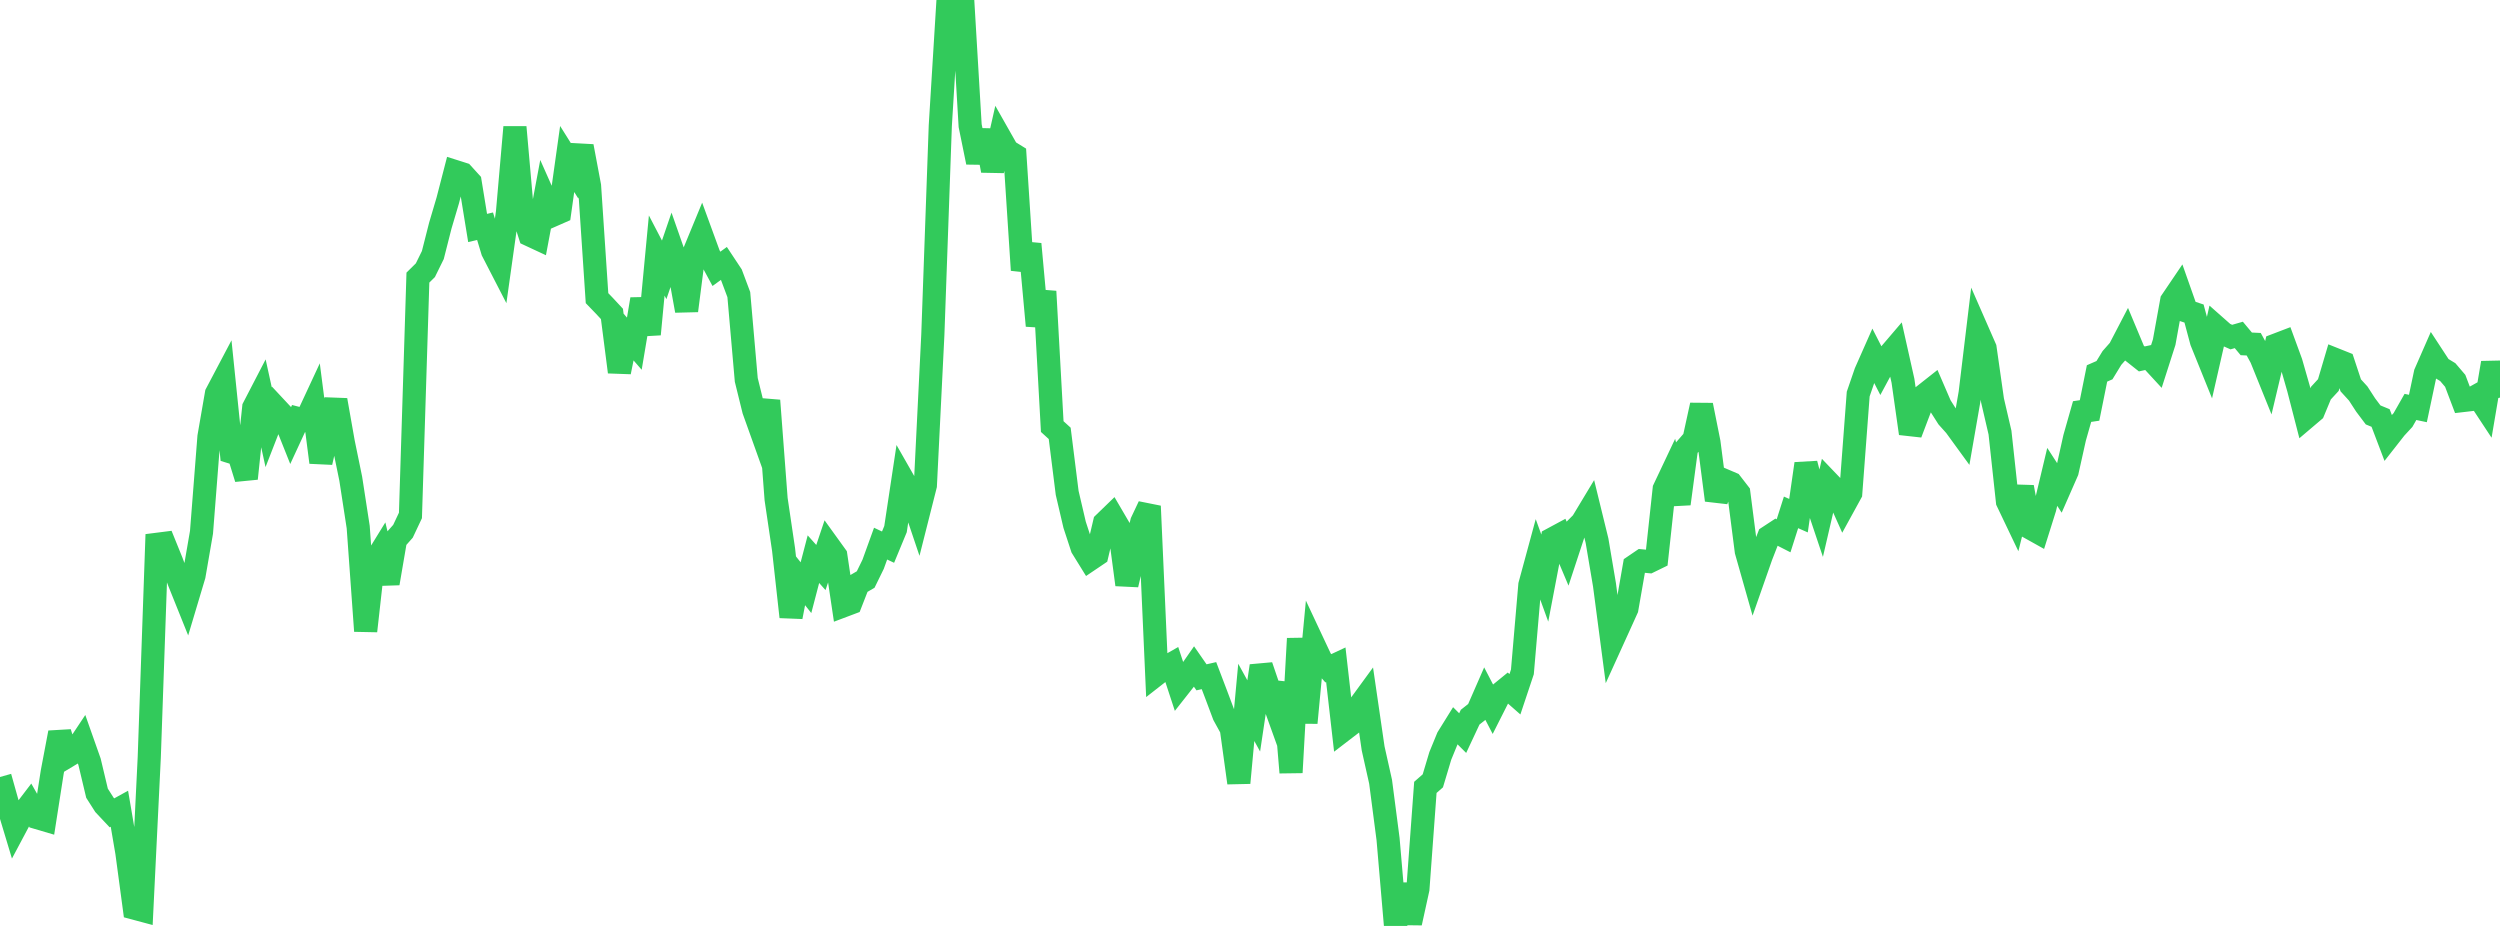 <?xml version="1.0" standalone="no"?>
<!DOCTYPE svg PUBLIC "-//W3C//DTD SVG 1.1//EN" "http://www.w3.org/Graphics/SVG/1.1/DTD/svg11.dtd">

<svg width="135" height="50" viewBox="0 0 135 50" preserveAspectRatio="none" 
  xmlns="http://www.w3.org/2000/svg"
  xmlns:xlink="http://www.w3.org/1999/xlink">


<polyline points="0.0, 41.957 0.403, 43.392 0.806, 44.729 1.209, 43.971 1.612, 43.443 2.015, 44.153 2.418, 44.272 2.821, 41.689 3.224, 39.563 3.627, 40.846 4.03, 40.604 4.433, 39.998 4.836, 41.139 5.239, 42.833 5.642, 43.465 6.045, 43.894 6.448, 43.671 6.851, 46.036 7.254, 49.039 7.657, 49.147 8.06, 40.896 8.463, 29.395 8.866, 29.344 9.269, 30.339 9.672, 31.419 10.075, 32.422 10.478, 31.075 10.881, 28.744 11.284, 23.584 11.687, 21.259 12.09, 20.495 12.493, 24.413 12.896, 24.537 13.299, 25.84 13.701, 22.006 14.104, 21.229 14.507, 23.069 14.91, 22.034 15.313, 22.466 15.716, 23.475 16.119, 22.604 16.522, 22.707 16.925, 21.841 17.328, 24.966 17.731, 23.187 18.134, 21.605 18.537, 23.886 18.94, 25.849 19.343, 28.462 19.746, 34.074 20.149, 30.472 20.552, 29.818 20.955, 31.499 21.358, 29.144 21.761, 28.689 22.164, 27.834 22.567, 14.99 22.97, 14.592 23.373, 13.773 23.776, 12.186 24.179, 10.825 24.582, 9.265 24.985, 9.393 25.388, 9.837 25.791, 12.311 26.194, 12.216 26.597, 13.555 27.0, 14.337 27.403, 11.47 27.806, 6.867 28.209, 11.432 28.612, 12.688 29.015, 12.876 29.418, 10.727 29.821, 11.634 30.224, 11.457 30.627, 8.586 31.03, 9.228 31.433, 7.901 31.836, 10.044 32.239, 16.1 32.642, 16.518 33.045, 16.952 33.448, 20.086 33.851, 18.096 34.254, 18.559 34.657, 16.158 35.06, 18.05 35.463, 13.799 35.866, 14.572 36.269, 13.393 36.672, 14.544 37.075, 16.777 37.478, 13.645 37.881, 12.668 38.284, 13.771 38.687, 14.518 39.09, 14.225 39.493, 14.833 39.896, 15.909 40.299, 20.515 40.701, 22.146 41.104, 23.272 41.507, 21.63 41.91, 26.952 42.313, 29.678 42.716, 33.31 43.119, 31.226 43.522, 31.735 43.925, 30.195 44.328, 30.647 44.731, 29.449 45.134, 30.008 45.537, 32.714 45.94, 32.562 46.343, 31.529 46.746, 31.295 47.149, 30.471 47.552, 29.356 47.955, 29.546 48.358, 28.572 48.761, 25.903 49.164, 26.609 49.567, 27.804 49.97, 26.21 50.373, 18.077 50.776, 6.792 51.179, 0.241 51.582, 0.358 51.985, 0.0 52.388, 6.786 52.791, 8.763 53.194, 7.049 53.597, 9.213 54.0, 7.428 54.403, 8.139 54.806, 8.387 55.209, 14.585 55.612, 13.18 56.015, 17.588 56.418, 15.737 56.821, 23.035 57.224, 23.402 57.627, 26.616 58.03, 28.34 58.433, 29.571 58.836, 30.222 59.239, 29.95 59.642, 28.237 60.045, 27.847 60.448, 28.536 60.851, 31.572 61.254, 29.844 61.657, 28.188 62.06, 27.334 62.463, 36.403 62.866, 36.088 63.269, 35.859 63.672, 37.085 64.075, 36.573 64.478, 35.995 64.881, 36.576 65.284, 36.484 65.687, 37.543 66.09, 38.618 66.493, 39.351 66.896, 42.273 67.299, 37.928 67.701, 38.659 68.104, 35.962 68.507, 37.147 68.91, 38.267 69.313, 36.897 69.716, 41.715 70.119, 34.484 70.522, 39.029 70.925, 34.771 71.328, 35.63 71.731, 36.087 72.134, 35.898 72.537, 39.424 72.94, 39.115 73.343, 38.2 73.746, 37.648 74.149, 40.413 74.552, 42.215 74.955, 45.307 75.358, 50.0 75.761, 47.766 76.164, 49.838 76.567, 48.003 76.97, 42.518 77.373, 42.165 77.776, 40.818 78.179, 39.835 78.582, 39.186 78.985, 39.588 79.388, 38.727 79.791, 38.41 80.194, 37.488 80.597, 38.263 81.0, 37.465 81.403, 37.136 81.806, 37.49 82.209, 36.283 82.612, 31.591 83.015, 30.105 83.418, 31.217 83.821, 29.107 84.224, 28.89 84.627, 29.845 85.03, 28.62 85.433, 28.216 85.836, 27.547 86.239, 29.196 86.642, 31.58 87.045, 34.645 87.448, 33.759 87.851, 32.869 88.254, 30.562 88.657, 30.288 89.06, 30.327 89.463, 30.13 89.866, 26.408 90.269, 25.556 90.672, 27.205 91.075, 24.186 91.478, 23.721 91.881, 21.878 92.284, 23.891 92.687, 27.008 93.09, 25.933 93.493, 26.105 93.896, 26.626 94.299, 29.76 94.701, 31.177 95.104, 30.028 95.507, 28.991 95.91, 28.727 96.313, 28.933 96.716, 27.668 97.119, 27.846 97.522, 25.042 97.925, 26.577 98.328, 27.779 98.731, 26.043 99.134, 26.464 99.537, 27.364 99.94, 26.629 100.343, 21.279 100.746, 20.107 101.149, 19.197 101.552, 19.985 101.955, 19.237 102.358, 18.765 102.761, 20.564 103.164, 23.405 103.567, 22.342 103.97, 21.29 104.373, 20.972 104.776, 21.906 105.179, 22.54 105.582, 22.989 105.985, 23.543 106.388, 21.226 106.791, 17.881 107.194, 18.801 107.597, 21.627 108.0, 23.361 108.403, 27.081 108.806, 27.925 109.209, 26.305 109.612, 28.497 110.015, 28.722 110.418, 27.442 110.821, 25.751 111.224, 26.372 111.627, 25.453 112.03, 23.642 112.433, 22.224 112.836, 22.164 113.239, 20.165 113.642, 19.989 114.045, 19.329 114.448, 18.873 114.851, 18.099 115.254, 19.062 115.657, 19.382 116.06, 19.294 116.463, 19.732 116.866, 18.476 117.269, 16.25 117.672, 15.655 118.075, 16.798 118.478, 16.931 118.881, 18.436 119.284, 19.433 119.687, 17.668 120.09, 18.024 120.493, 18.202 120.896, 18.086 121.299, 18.569 121.701, 18.588 122.104, 19.327 122.507, 20.325 122.91, 18.63 123.313, 18.476 123.716, 19.575 124.119, 20.98 124.522, 22.543 124.925, 22.201 125.328, 21.23 125.731, 20.792 126.134, 19.428 126.537, 19.589 126.94, 20.808 127.343, 21.249 127.746, 21.871 128.149, 22.406 128.552, 22.572 128.955, 23.632 129.358, 23.118 129.761, 22.682 130.164, 21.974 130.567, 22.059 130.97, 20.154 131.373, 19.234 131.776, 19.85 132.179, 20.094 132.582, 20.566 132.985, 21.629 133.388, 21.582 133.791, 21.357 134.194, 21.969 134.597, 19.595 135.0, 21.472" fill="none" stroke="#32ca5b" stroke-width="1.25"/>

</svg>
